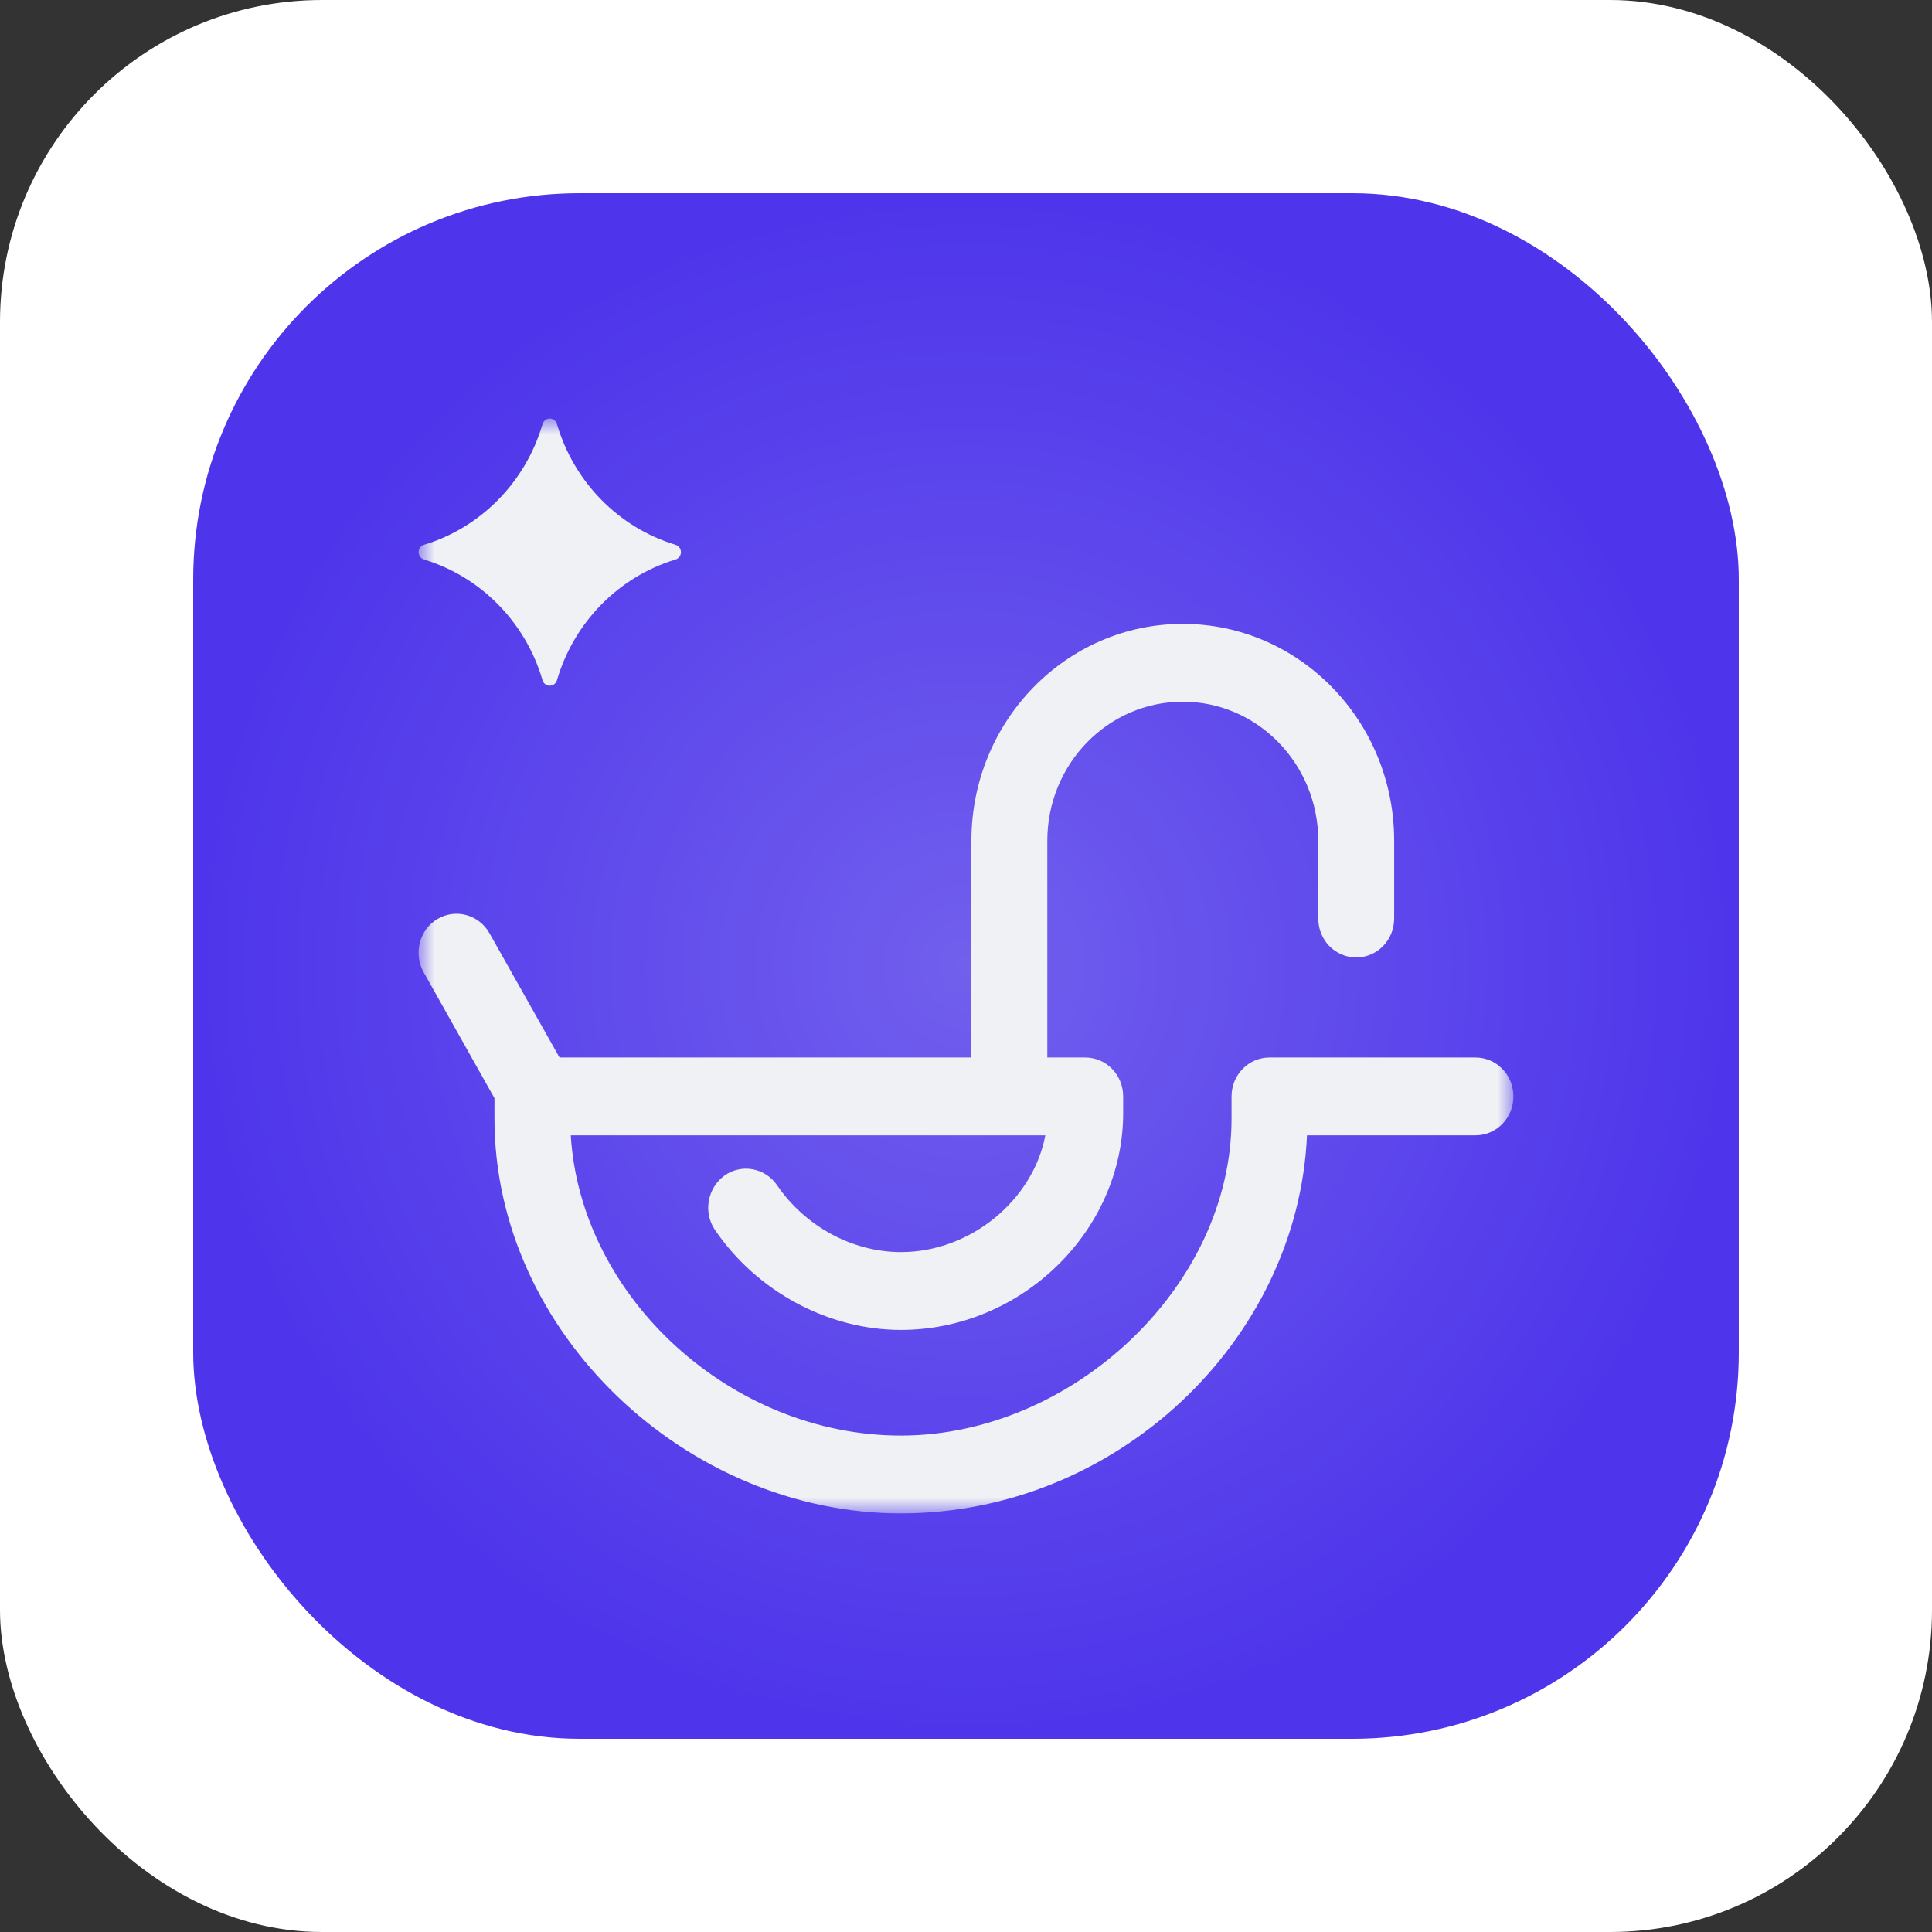 <?xml version="1.0" encoding="UTF-8"?> <svg xmlns="http://www.w3.org/2000/svg" width="60" height="60" viewBox="0 0 60 60" fill="none"><rect x="0" y="0" width="60" height="60" fill="#333333" stroke="none"/><rect width="60" height="60" rx="10" fill="white"></rect><rect x="6" y="6" width="48" height="48" rx="12" fill="url(#paint0_radial_4203_463)"></rect><mask id="mask0_4203_463" style="mask-type:luminance" maskUnits="userSpaceOnUse" x="13" y="13" width="34" height="34"><path d="M47 13H13V47H47V13Z" fill="white"></path></mask><g mask="url(#mask0_4203_463)"><path d="M20.973 17.378C19.213 17.913 17.825 19.326 17.299 21.118C17.23 21.354 16.913 21.354 16.847 21.118C16.322 19.326 14.933 17.913 13.174 17.378C12.942 17.307 12.942 16.984 13.174 16.917C14.933 16.383 16.322 14.969 16.847 13.177C16.917 12.941 17.234 12.941 17.299 13.177C17.825 14.969 19.213 16.383 20.973 16.917C21.205 16.988 21.205 17.311 20.973 17.378Z" fill="#F0F1F4"></path><path d="M47 34.051C47 34.721 46.475 35.259 45.822 35.259H40.59C40.301 41.675 34.645 47 27.98 47C21.315 47 15.356 41.385 15.356 34.741V34.106L13.155 30.19C12.832 29.61 13.027 28.871 13.586 28.54C14.151 28.208 14.871 28.401 15.201 28.982L17.376 32.842H30.168V26.109C30.168 22.393 33.11 19.375 36.733 19.375C40.355 19.375 43.297 22.393 43.297 26.109V28.526C43.297 29.196 42.772 29.734 42.119 29.734C41.466 29.734 40.94 29.196 40.94 28.526V26.109C40.94 23.726 39.055 21.792 36.733 21.792C34.41 21.792 32.525 23.726 32.525 26.109V32.842H33.703C34.356 32.842 34.881 33.381 34.881 34.051V34.569C34.881 38.222 31.723 41.302 27.98 41.302C25.725 41.302 23.509 40.114 22.203 38.195C21.833 37.649 21.968 36.896 22.5 36.509C23.032 36.13 23.765 36.268 24.136 36.813C25.011 38.091 26.479 38.885 27.98 38.885C30.155 38.885 32.087 37.255 32.464 35.259H17.726C18.029 40.28 22.695 44.583 27.98 44.583C33.265 44.583 38.247 39.983 38.247 34.741V34.051C38.247 33.381 38.773 32.842 39.426 32.842H45.822C46.475 32.842 47 33.381 47 34.051Z" fill="#F0F1F4"></path></g><defs><radialGradient id="paint0_radial_4203_463" cx="0" cy="0" r="1" gradientUnits="userSpaceOnUse" gradientTransform="translate(30 30) rotate(90) scale(24)"><stop stop-color="#715FED"></stop><stop offset="1" stop-color="#4E35EB"></stop></radialGradient></defs></svg> 